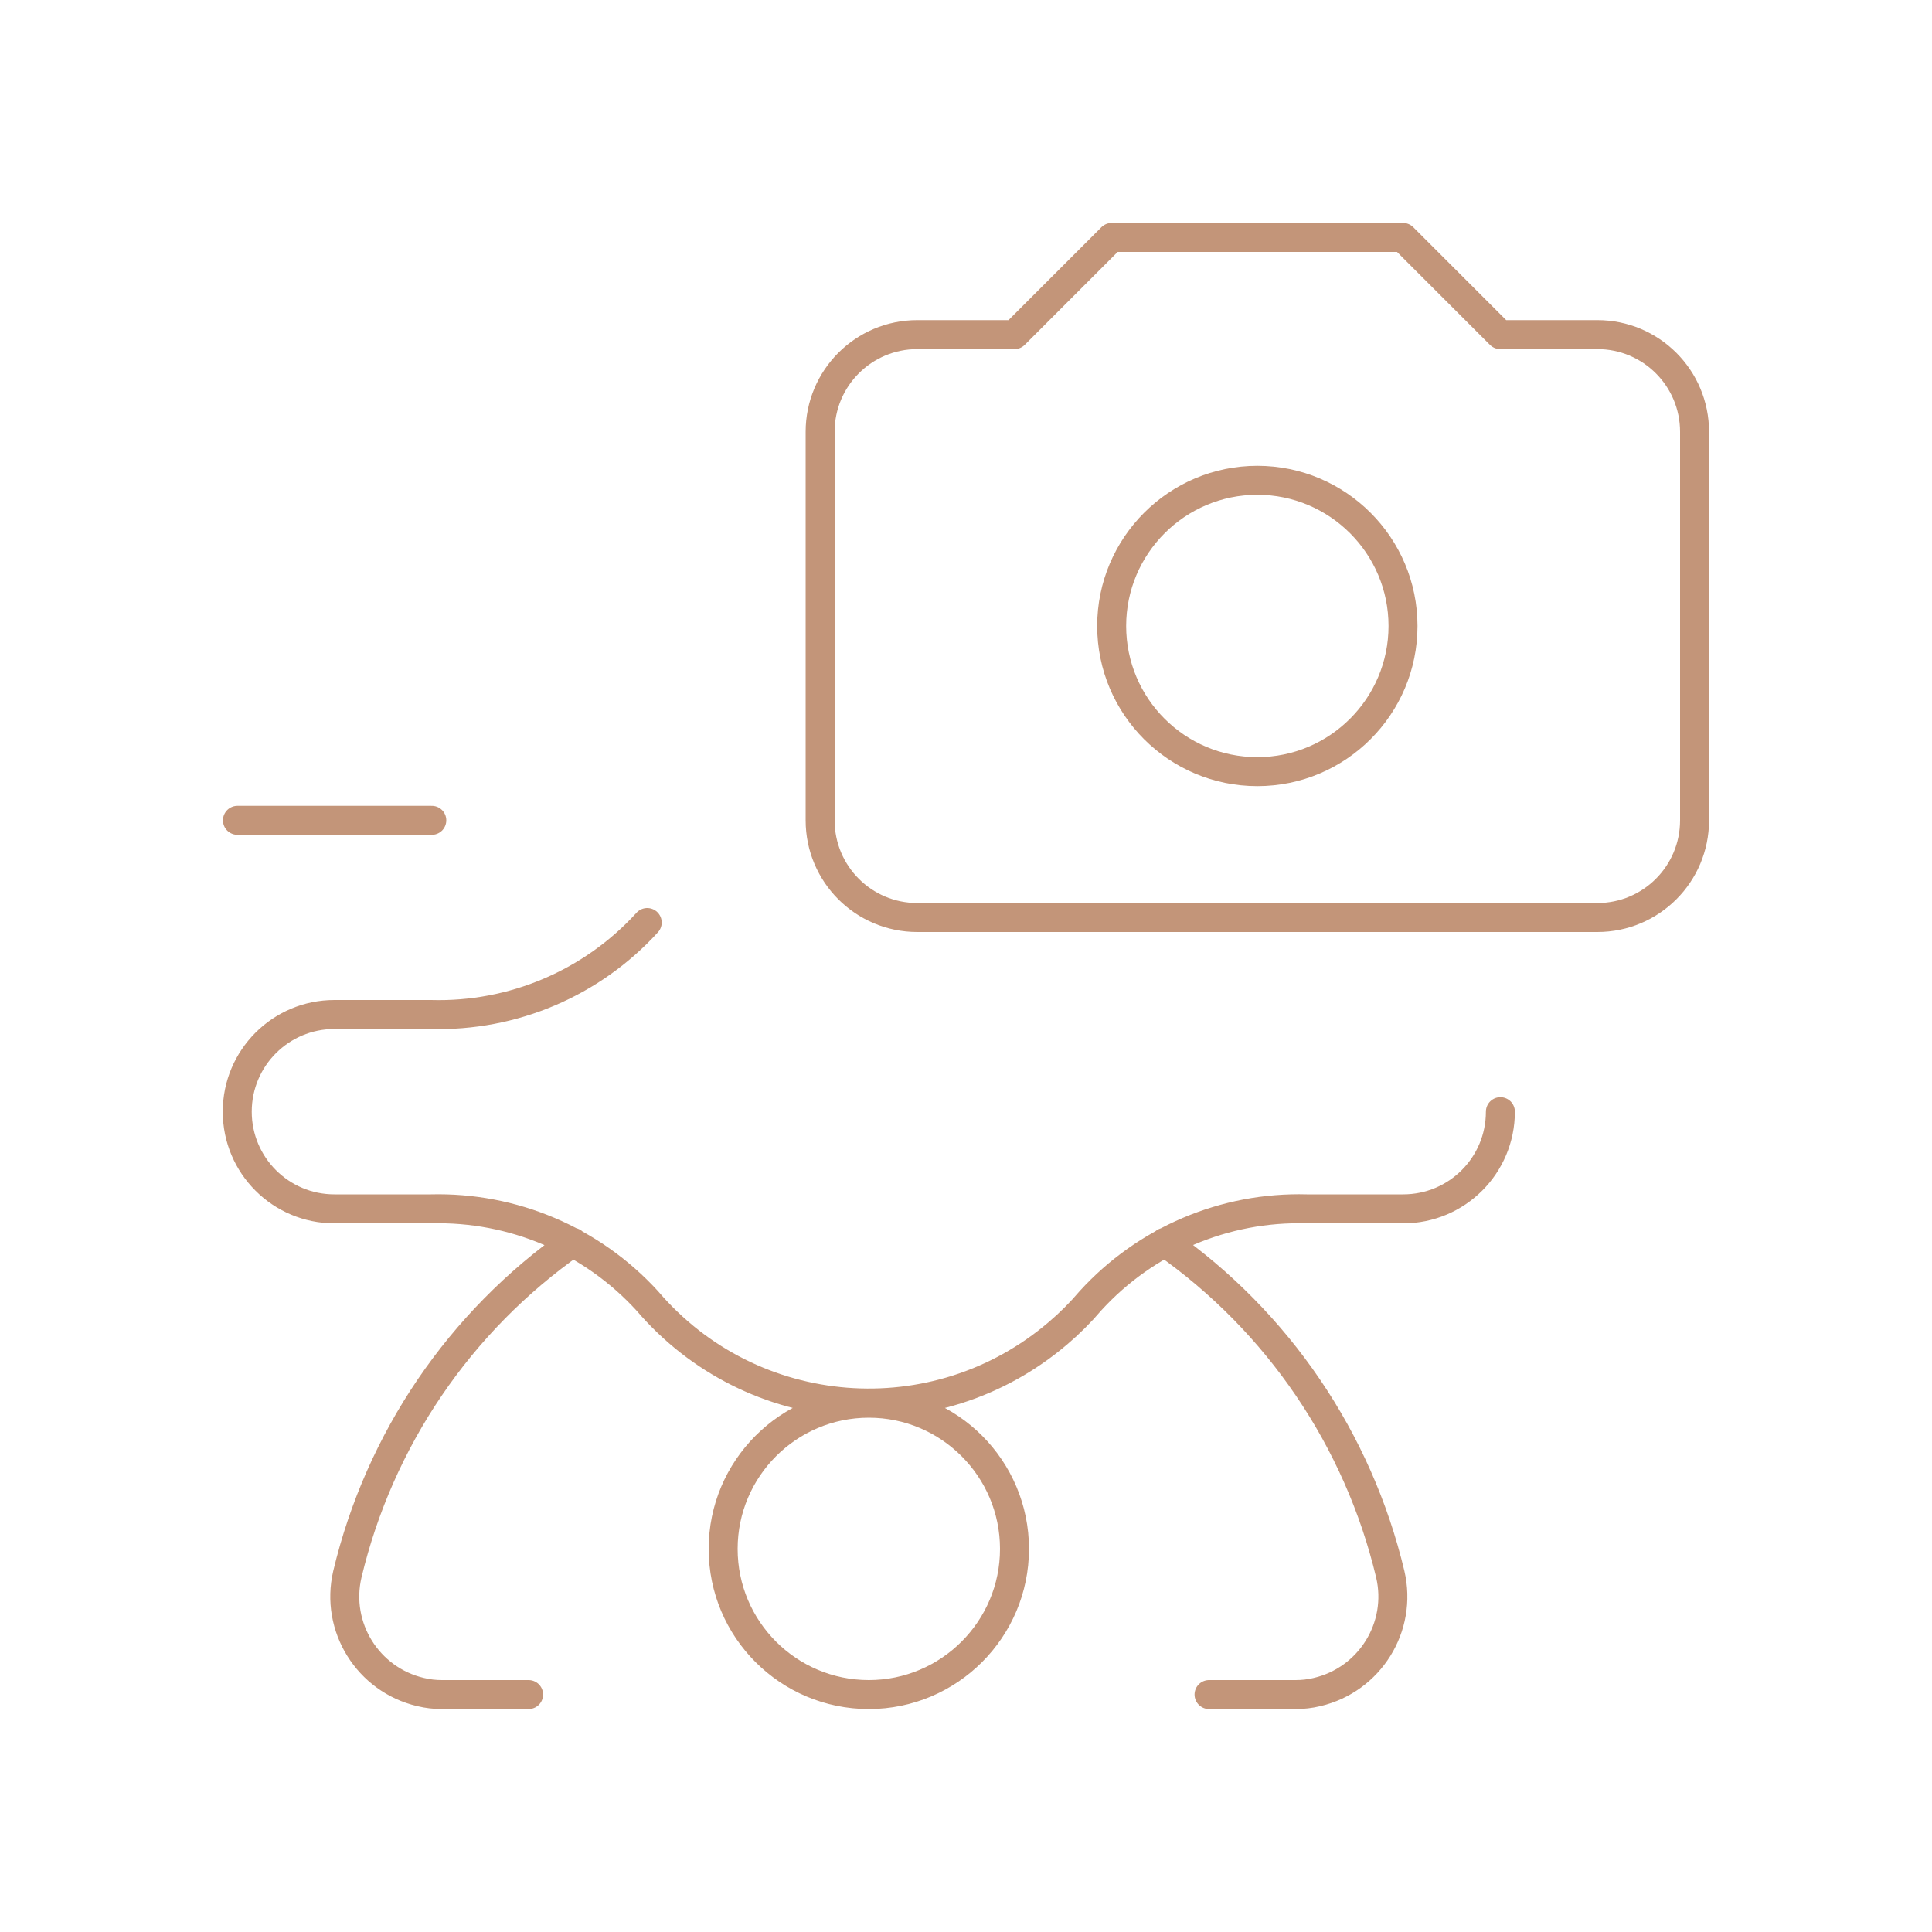 <svg xmlns="http://www.w3.org/2000/svg" id="Layer_1" viewBox="0 0 100 100"><defs><style>.cls-1{fill:none;stroke:#c39579;stroke-linecap:round;stroke-linejoin:round;stroke-width:1.5px;}</style></defs><path class="cls-1" d="M57.54,32.4c0,4.17,3.38,7.54,7.54,7.54s7.54-3.38,7.54-7.54-3.38-7.54-7.54-7.54-7.54,3.38-7.54,7.54ZM82.68,17.32h-5.03l-5.03-5.03h-15.08l-5.03,5.03h-5.03c-2.78,0-5.03,2.25-5.03,5.03v20.11c0,2.78,2.25,5.03,5.03,5.03h35.2c2.78,0,5.03-2.25,5.03-5.03v-20.11c0-2.78-2.25-5.03-5.03-5.03ZM37.43,80.17c0,4.17,3.38,7.54,7.54,7.54s7.54-3.38,7.54-7.54-3.38-7.54-7.54-7.54-7.54,3.38-7.54,7.54ZM60.29,64.3c5.86,4.11,10.01,10.22,11.67,17.18.64,2.73-1.06,5.46-3.79,6.1-.37.09-.74.13-1.11.13h-4.48M29.65,64.3c-5.86,4.11-10.01,10.22-11.67,17.18-.64,2.73,1.06,5.46,3.79,6.1.37.09.74.13,1.11.13h4.48M12.29,42.46h10.06M33.5,47.75c-2.86,3.14-6.95,4.88-11.2,4.76h-4.99c-2.78,0-5.03,2.25-5.03,5.03s2.25,5.03,5.03,5.03h4.99c4.25-.11,8.33,1.62,11.2,4.76,5.41,6.34,14.93,7.09,21.27,1.67.6-.51,1.16-1.07,1.67-1.67,2.86-3.14,6.95-4.88,11.2-4.76h4.99c2.78,0,5.03-2.25,5.03-5.03"></path></svg>